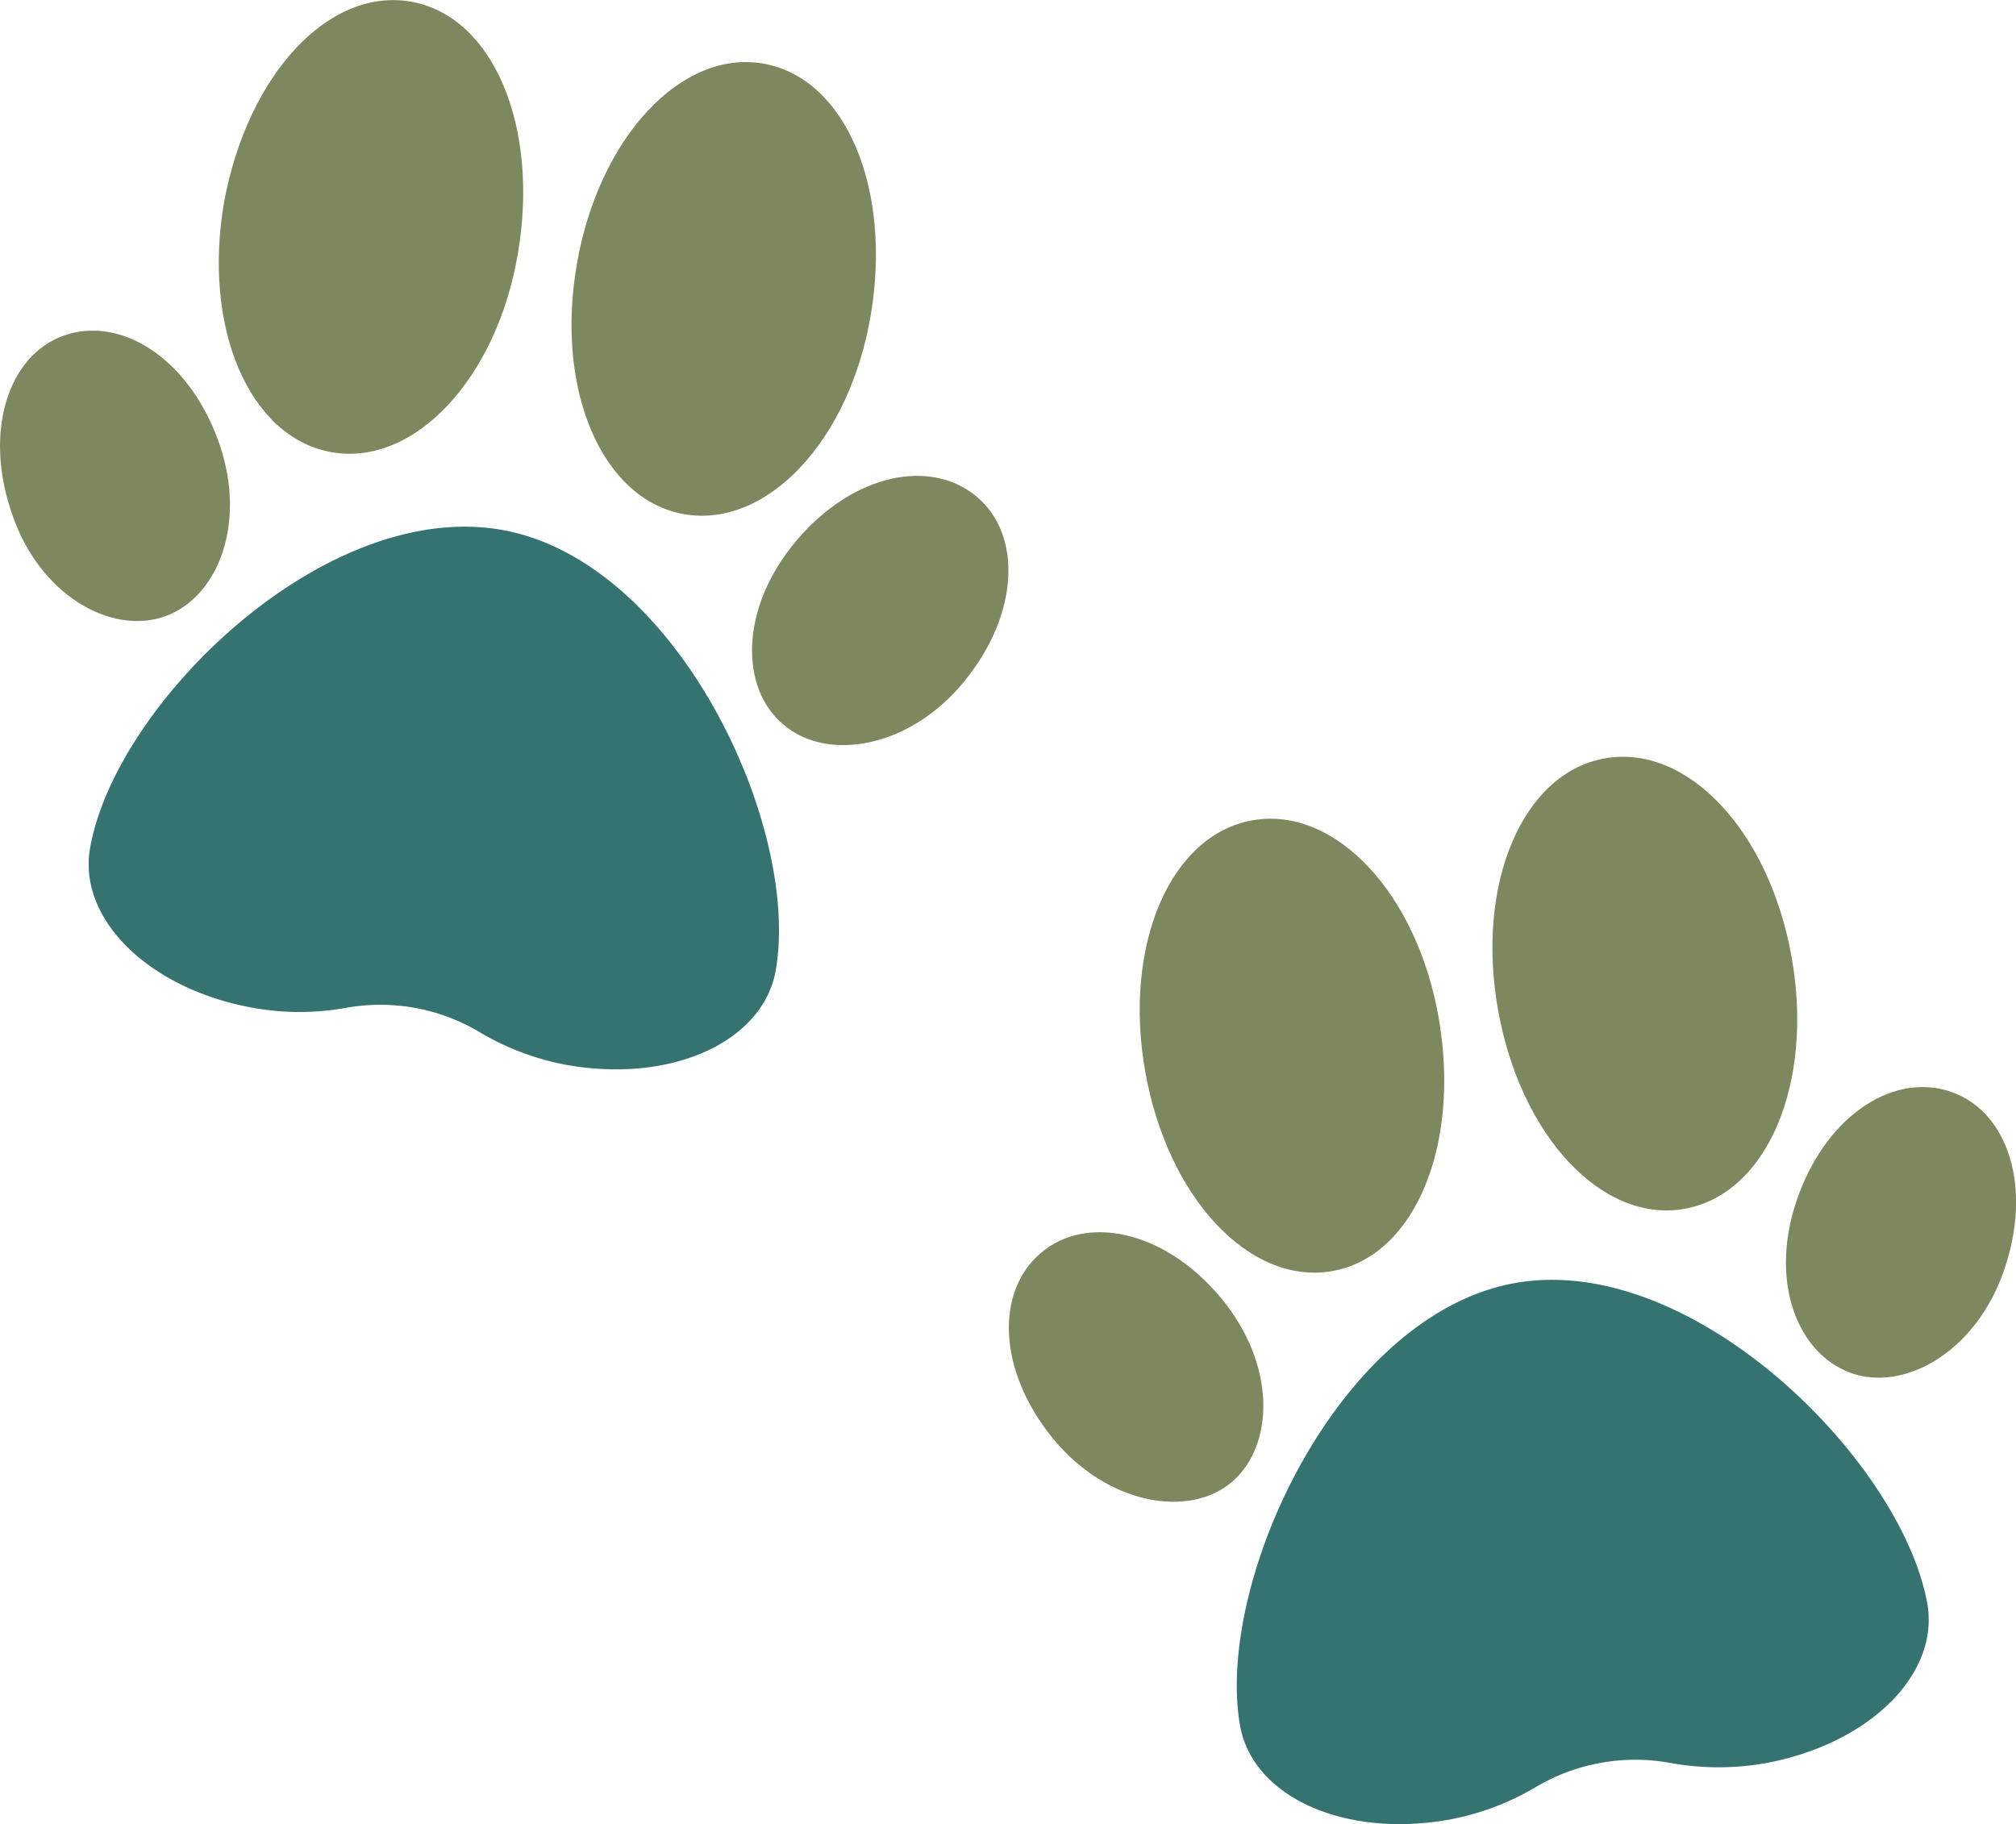 <svg xmlns="http://www.w3.org/2000/svg" viewBox="0 0 73.16 66.2"><defs><style>.cls-1{fill:#357370;}.cls-2{fill:#7e885f;}</style></defs><g id="Layer_2" data-name="Layer 2"><g id="Layer_1-2" data-name="Layer 1"><path class="cls-1" d="M45,62.62c.46,2.59,3.78,4.09,7.57,3.42a9.54,9.54,0,0,0,3.12-1.16,7.08,7.08,0,0,1,2.38-.9,7,7,0,0,1,2.55,0A9.78,9.78,0,0,0,64,64c3.79-.67,6.4-3.22,5.94-5.81C69,53,61.42,45.43,55,46.56S44.09,57.4,45,62.62Z"/><path class="cls-2" d="M54.36,36.63c.81,4.59,3.78,7.77,6.77,7.24s4.7-4.53,3.89-9.12S61.24,27,58.25,27.52,53.55,32.05,54.36,36.63Z"/><path class="cls-2" d="M41.56,38.89c.81,4.58,3.79,7.76,6.78,7.24S53,41.59,52.22,37s-3.78-7.76-6.77-7.23S40.75,34.31,41.56,38.89Z"/><path class="cls-2" d="M67.15,49.82c1.93.71,4.55-.73,5.58-3.73s.15-5.71-1.88-6.45-4.47.72-5.58,3.73S65.17,49.09,67.15,49.82Z"/><path class="cls-2" d="M38.19,52.18c2,2.46,5,2.92,6.53,1.59s1.61-4.26-.44-6.7-4.88-3-6.52-1.59S36.21,49.73,38.19,52.18Z"/><path class="cls-1" d="M3.27,30.77c-.46,2.59,2.15,5.14,5.94,5.81a9.49,9.49,0,0,0,3.32,0,7.18,7.18,0,0,1,2.55,0,7.08,7.08,0,0,1,2.38.91,9.54,9.54,0,0,0,3.12,1.16c3.79.67,7.11-.84,7.57-3.43.92-5.21-3.58-14.92-10-16S4.19,25.55,3.27,30.77Z"/><path class="cls-2" d="M20.94,9.55c-.81,4.58.9,8.59,3.89,9.11s6-2.65,6.77-7.23-.9-8.59-3.89-9.12S21.74,5,20.94,9.55Z"/><path class="cls-2" d="M8.14,7.29c-.81,4.59.9,8.59,3.89,9.12s6-2.65,6.77-7.24S17.9.58,14.91.06,9,2.71,8.14,7.29Z"/><path class="cls-2" d="M28.45,26.31C30,27.64,33,27.18,35,24.72s2.09-5.32.44-6.7-4.45-.86-6.53,1.59S26.84,25,28.45,26.31Z"/><path class="cls-2" d="M.43,18.63c1,3,3.65,4.44,5.58,3.73s3-3.46,1.88-6.45-3.57-4.45-5.58-3.73S-.6,15.65.43,18.63Z"/></g></g></svg>